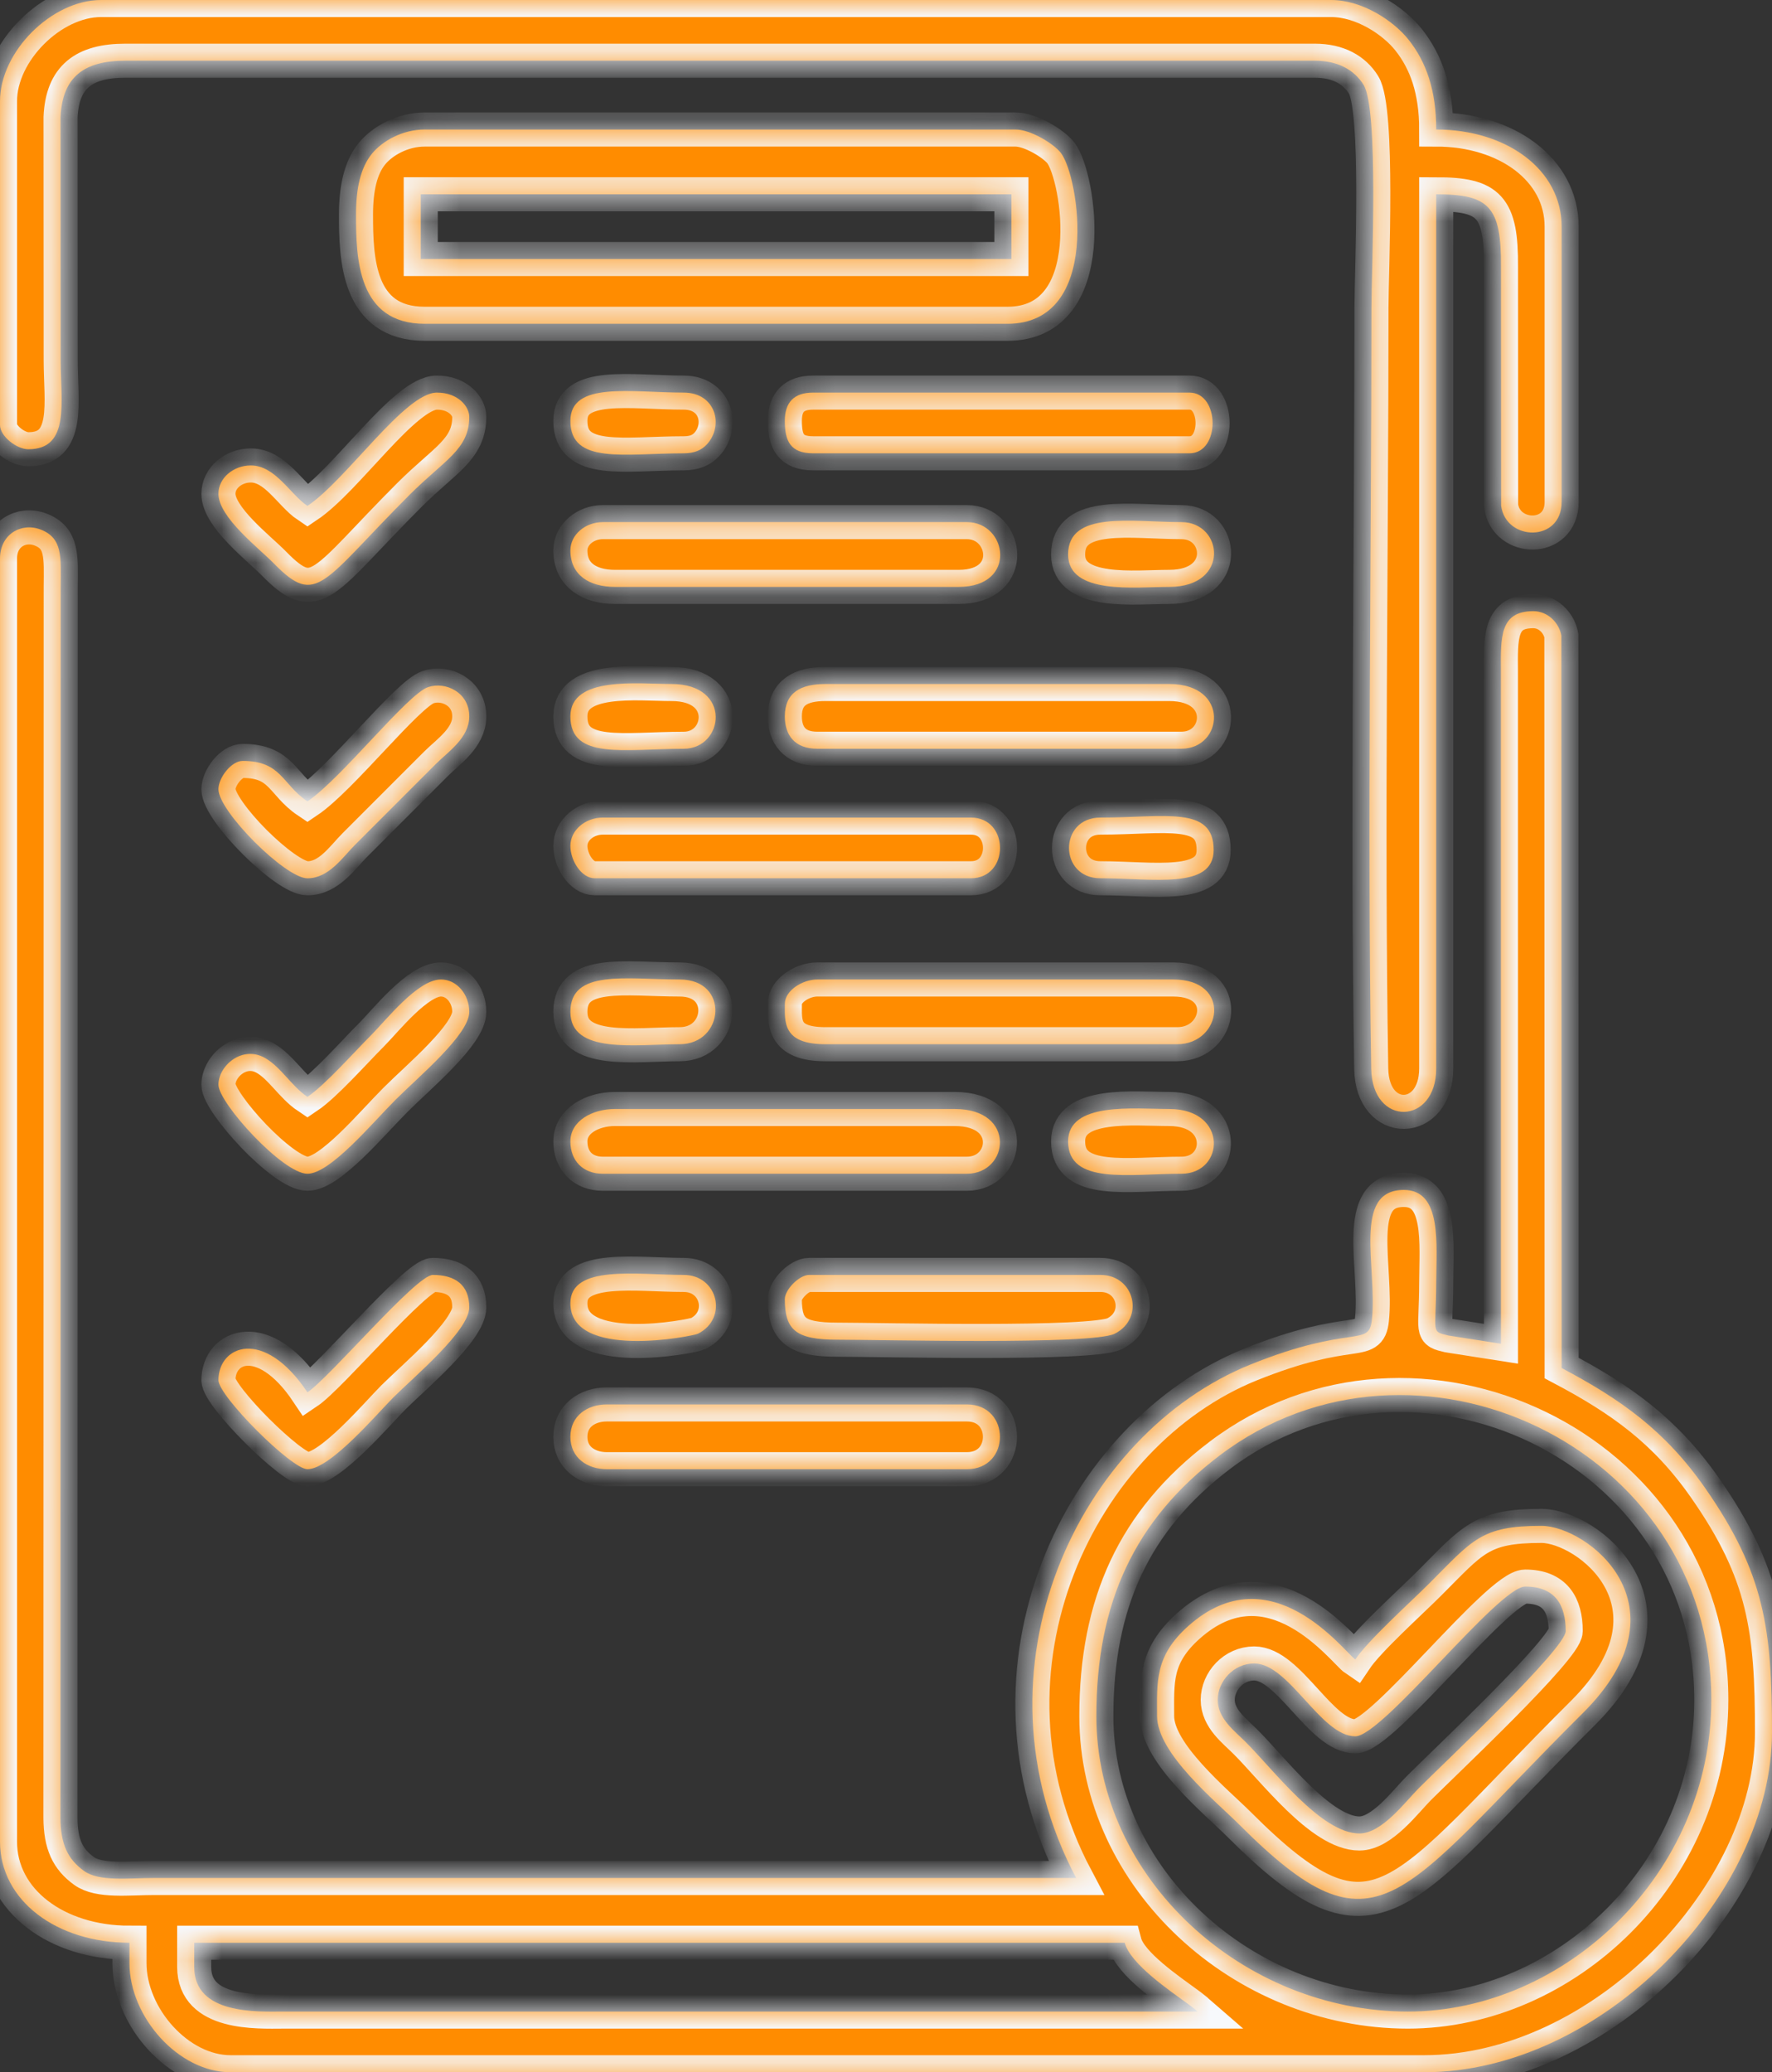 <?xml version="1.0" encoding="UTF-8"?> <svg xmlns="http://www.w3.org/2000/svg" viewBox="0 0 52 60.785" fill="none"><rect x="0" y="0" width="52" height="60.785" fill="#333333" stroke="none"/> <mask id="path-1-inside-1_17_479" fill="white"> <path fill-rule="evenodd" clip-rule="evenodd" d="M5.699 57.699V56.986H33.005C33.172 57.613 34.319 58.382 34.878 58.794C34.898 58.808 34.927 58.83 34.946 58.844C35.17 59.014 35.022 58.901 35.142 59.005L8.31 59.005C7.556 59.007 5.699 59.1 5.699 57.699ZM41.315 59.005C36.471 59.005 32.173 55.1 32.173 50.338C32.173 47.035 33.277 44.597 35.8 42.686C41.498 38.373 50.219 42.419 50.219 49.863C50.219 54.971 45.913 59.005 41.315 59.005ZM0 16.384V54.018C0 55.754 1.668 56.986 3.799 56.986V57.58C3.799 59.166 5.238 60.785 6.767 60.785H41.79C46.996 60.785 52 55.588 52 50.813C52 47.797 51.789 46.156 50.032 43.64C48.864 41.969 47.576 41.053 45.827 40.128L45.819 18.646C45.755 18.271 45.423 17.927 44.995 17.927C44.001 17.927 44.038 18.707 44.045 19.707L44.046 39.416L42.505 39.175C41.976 39.046 42.141 39.123 42.146 37.635C42.15 36.487 42.32 34.904 41.196 34.904C39.669 34.904 40.423 37.187 40.259 38.715C40.171 39.533 39.672 38.826 36.7 40.024C31.688 42.045 28.33 48.944 31.58 55.087H4.511C3.782 55.087 2.908 55.201 2.464 54.879C1.993 54.538 1.777 54.104 1.774 53.312L1.782 17.214C1.788 16.337 1.842 15.785 1.194 15.534C0.623 15.314 0 15.672 0 16.384Z"></path> <path fill-rule="evenodd" clip-rule="evenodd" d="M0 2.968V12.466C0 12.801 0.495 13.178 0.831 13.178C2.064 13.178 1.781 11.791 1.781 10.566L1.777 3.439C1.829 2.26 2.458 1.781 3.68 1.781H38.584C39.273 1.781 39.747 2.057 40.014 2.488C40.465 3.214 40.246 7.97 40.246 9.023C40.246 16.179 40.121 24.315 40.239 31.35C40.268 33.064 42.146 33.01 42.146 31.343V5.699C43.694 5.699 44.06 6.053 44.047 7.834L44.051 14.835C44.189 15.881 45.827 15.922 45.827 14.721V6.648C45.827 4.968 44.2 3.799 42.146 3.799C42.146 2.654 41.857 1.823 41.336 1.166C40.906 0.623 39.99 0 39.059 0H2.968C1.516 0 0 1.516 0 2.968Z"></path> <path fill-rule="evenodd" clip-rule="evenodd" d="M12.347 5.699H29.68V7.598H12.347V5.699ZM10.447 6.292C10.447 7.567 10.489 9.498 12.466 9.498H29.561C32.349 9.498 31.671 5.179 31.131 4.485C30.919 4.212 30.242 3.799 29.799 3.799H12.466C11.804 3.799 11.214 4.142 10.917 4.506C10.58 4.918 10.447 5.53 10.447 6.292Z"></path> <path fill-rule="evenodd" clip-rule="evenodd" d="M39.891 53.781C38.768 53.781 37.362 51.898 36.536 51.08C36.227 50.773 35.735 50.407 35.735 49.863C35.735 49.311 36.207 48.794 36.804 48.794C37.831 48.794 38.759 50.931 39.772 50.931C40.576 50.931 43.974 46.539 44.758 46.539C45.635 46.539 45.946 47.076 45.946 47.845C45.946 48.355 42.428 51.659 41.642 52.445C41.239 52.848 40.556 53.781 39.891 53.781ZM39.772 48.676C39.447 48.458 37.3 45.533 34.873 47.694C33.877 48.581 33.955 49.342 33.955 50.338C33.955 51.437 35.696 52.851 36.359 53.514C40.432 57.587 41.002 55.665 46.45 50.249C49.623 47.096 46.578 44.758 45.233 44.758C43.457 44.758 43.221 45.168 41.938 46.45C41.373 47.015 40.151 48.111 39.772 48.676Z"></path> <path fill-rule="evenodd" clip-rule="evenodd" d="M16.738 42.146C16.738 42.759 17.233 43.096 17.807 43.096H28.373C29.668 43.096 29.668 41.196 28.373 41.196H17.807C17.233 41.196 16.738 41.533 16.738 42.146Z"></path> <path fill-rule="evenodd" clip-rule="evenodd" d="M23.032 29.443C23.032 29.956 22.948 30.63 24.22 30.63H34.548C35.85 30.63 36.17 28.731 34.43 28.731H23.982C23.548 28.731 23.032 29.058 23.032 29.443Z"></path> <path fill-rule="evenodd" clip-rule="evenodd" d="M23.031 21.014C23.031 21.554 23.314 21.963 23.981 21.963H34.666C35.899 21.963 36.107 20.064 34.31 20.064H24.218C23.51 20.064 23.031 20.306 23.031 21.014Z"></path> <path fill-rule="evenodd" clip-rule="evenodd" d="M16.738 16.146C16.738 16.875 17.303 17.215 18.044 17.215H28.136C29.867 17.215 29.567 15.315 28.373 15.315H17.688C17.18 15.315 16.738 15.681 16.738 16.146Z"></path> <path fill-rule="evenodd" clip-rule="evenodd" d="M16.738 33.48C16.738 34.054 17.114 34.429 17.688 34.429H28.373C29.61 34.429 29.843 32.53 28.017 32.53H18.044C17.381 32.53 16.738 32.879 16.738 33.48Z"></path> <path fill-rule="evenodd" clip-rule="evenodd" d="M23.031 12.347C23.031 12.926 23.186 13.297 23.862 13.297H34.904C35.819 13.297 35.803 11.516 34.904 11.516H23.862C23.308 11.516 23.031 11.793 23.031 12.347Z"></path> <path fill-rule="evenodd" clip-rule="evenodd" d="M16.738 24.813C16.738 25.247 17.066 25.762 17.451 25.762H28.492C29.631 25.762 29.631 23.982 28.492 23.982H17.688C17.18 23.982 16.738 24.348 16.738 24.813Z"></path> <path fill-rule="evenodd" clip-rule="evenodd" d="M23.031 38.109C23.031 39.025 23.369 39.297 24.575 39.297C25.827 39.297 32.047 39.454 32.71 39.122C33.603 38.675 33.298 37.397 32.291 37.397H23.744C23.458 37.397 23.031 37.824 23.031 38.109Z"></path> <path fill-rule="evenodd" clip-rule="evenodd" d="M9.022 40.84C7.735 38.918 6.41 39.472 6.41 40.484C6.41 40.951 8.555 43.096 9.022 43.096C9.693 43.096 11.077 41.456 11.545 40.989C12.133 40.401 13.771 39.035 13.771 38.347C13.771 37.676 13.339 37.397 12.702 37.397C12.214 37.397 9.689 40.394 9.022 40.84Z"></path> <path fill-rule="evenodd" clip-rule="evenodd" d="M9.022 32.174C8.561 31.865 8.242 31.297 7.778 31.034C7.105 30.652 6.41 31.262 6.41 31.817C6.41 32.352 8.301 34.429 9.022 34.429C9.69 34.429 10.915 32.952 11.604 32.263C12.294 31.573 13.771 30.349 13.771 29.68C13.771 29.172 13.405 28.731 12.94 28.731C12.256 28.731 11.326 29.929 10.892 30.363C10.387 30.868 9.542 31.825 9.022 32.174Z"></path> <path fill-rule="evenodd" clip-rule="evenodd" d="M9.022 14.84C8.52 14.504 8.08 13.653 7.36 13.653C6.852 13.653 6.41 14.019 6.41 14.484C6.41 15.175 7.607 16.088 8.042 16.533C9.302 17.823 9.451 17.083 12.02 14.514C13.041 13.493 13.771 13.185 13.771 12.228C13.771 11.924 13.441 11.516 12.821 11.516C11.882 11.516 10.175 14.068 9.022 14.84Z"></path> <path fill-rule="evenodd" clip-rule="evenodd" d="M9.022 23.507C8.277 23.008 8.262 22.32 7.122 22.32C6.787 22.32 6.41 22.815 6.41 23.151C6.41 23.799 8.374 25.763 9.022 25.763C9.652 25.763 10.058 25.142 10.417 24.783L12.791 22.409C13.151 22.05 13.771 21.644 13.771 21.014C13.771 20.307 13.074 19.983 12.563 20.155C11.952 20.361 10.016 22.841 9.022 23.507Z"></path> <path fill-rule="evenodd" clip-rule="evenodd" d="M16.738 29.68C16.738 30.935 18.656 30.63 19.944 30.63C21.257 30.63 21.425 28.731 19.944 28.731C18.367 28.731 16.738 28.424 16.738 29.68Z"></path> <path fill-rule="evenodd" clip-rule="evenodd" d="M31.344 16.265C31.344 17.459 33.33 17.215 34.312 17.215C36.109 17.215 35.901 15.315 34.668 15.315C33.215 15.315 31.344 14.969 31.344 16.265Z"></path> <path fill-rule="evenodd" clip-rule="evenodd" d="M16.738 21.014C16.738 22.301 18.33 21.964 20.062 21.964C21.249 21.964 21.501 20.064 19.706 20.064C18.725 20.064 16.738 19.82 16.738 21.014Z"></path> <path fill-rule="evenodd" clip-rule="evenodd" d="M31.344 33.48C31.344 34.764 33.144 34.429 34.668 34.429C35.944 34.429 36.048 32.53 34.312 32.53C33.29 32.53 31.344 32.31 31.344 33.48Z"></path> <path fill-rule="evenodd" clip-rule="evenodd" d="M16.738 38.228C16.738 39.909 20.336 39.195 20.481 39.122C21.374 38.675 21.07 37.397 20.062 37.397C18.692 37.397 16.738 37.082 16.738 38.228Z"></path> <path fill-rule="evenodd" clip-rule="evenodd" d="M32.291 25.762C33.84 25.762 35.615 26.101 35.615 24.931C35.615 23.623 34.188 23.982 32.291 23.982C31.064 23.982 31.064 25.762 32.291 25.762Z"></path> <path fill-rule="evenodd" clip-rule="evenodd" d="M16.738 12.347C16.738 13.634 18.33 13.297 20.062 13.297C20.371 13.297 20.587 13.207 20.747 13.031C21.249 12.479 21.003 11.516 20.062 11.516C18.514 11.516 16.738 11.177 16.738 12.347Z"></path> </mask> <path fill-rule="evenodd" clip-rule="evenodd" d="M5.699 57.699V56.986H33.005C33.172 57.613 34.319 58.382 34.878 58.794C34.898 58.808 34.927 58.83 34.946 58.844C35.17 59.014 35.022 58.901 35.142 59.005L8.31 59.005C7.556 59.007 5.699 59.1 5.699 57.699ZM41.315 59.005C36.471 59.005 32.173 55.1 32.173 50.338C32.173 47.035 33.277 44.597 35.8 42.686C41.498 38.373 50.219 42.419 50.219 49.863C50.219 54.971 45.913 59.005 41.315 59.005ZM0 16.384V54.018C0 55.754 1.668 56.986 3.799 56.986V57.58C3.799 59.166 5.238 60.785 6.767 60.785H41.79C46.996 60.785 52 55.588 52 50.813C52 47.797 51.789 46.156 50.032 43.64C48.864 41.969 47.576 41.053 45.827 40.128L45.819 18.646C45.755 18.271 45.423 17.927 44.995 17.927C44.001 17.927 44.038 18.707 44.045 19.707L44.046 39.416L42.505 39.175C41.976 39.046 42.141 39.123 42.146 37.635C42.15 36.487 42.32 34.904 41.196 34.904C39.669 34.904 40.423 37.187 40.259 38.715C40.171 39.533 39.672 38.826 36.7 40.024C31.688 42.045 28.33 48.944 31.58 55.087H4.511C3.782 55.087 2.908 55.201 2.464 54.879C1.993 54.538 1.777 54.104 1.774 53.312L1.782 17.214C1.788 16.337 1.842 15.785 1.194 15.534C0.623 15.314 0 15.672 0 16.384Z" fill="#FF8C00"></path> <path fill-rule="evenodd" clip-rule="evenodd" d="M0 2.968V12.466C0 12.801 0.495 13.178 0.831 13.178C2.064 13.178 1.781 11.791 1.781 10.566L1.777 3.439C1.829 2.26 2.458 1.781 3.68 1.781H38.584C39.273 1.781 39.747 2.057 40.014 2.488C40.465 3.214 40.246 7.97 40.246 9.023C40.246 16.179 40.121 24.315 40.239 31.35C40.268 33.064 42.146 33.01 42.146 31.343V5.699C43.694 5.699 44.06 6.053 44.047 7.834L44.051 14.835C44.189 15.881 45.827 15.922 45.827 14.721V6.648C45.827 4.968 44.2 3.799 42.146 3.799C42.146 2.654 41.857 1.823 41.336 1.166C40.906 0.623 39.99 0 39.059 0H2.968C1.516 0 0 1.516 0 2.968Z" fill="#FF8C00"></path> <path fill-rule="evenodd" clip-rule="evenodd" d="M12.347 5.699H29.68V7.598H12.347V5.699ZM10.447 6.292C10.447 7.567 10.489 9.498 12.466 9.498H29.561C32.349 9.498 31.671 5.179 31.131 4.485C30.919 4.212 30.242 3.799 29.799 3.799H12.466C11.804 3.799 11.214 4.142 10.917 4.506C10.58 4.918 10.447 5.53 10.447 6.292Z" fill="#FF8C00"></path> <path fill-rule="evenodd" clip-rule="evenodd" d="M39.891 53.781C38.768 53.781 37.362 51.898 36.536 51.08C36.227 50.773 35.735 50.407 35.735 49.863C35.735 49.311 36.207 48.794 36.804 48.794C37.831 48.794 38.759 50.931 39.772 50.931C40.576 50.931 43.974 46.539 44.758 46.539C45.635 46.539 45.946 47.076 45.946 47.845C45.946 48.355 42.428 51.659 41.642 52.445C41.239 52.848 40.556 53.781 39.891 53.781ZM39.772 48.676C39.447 48.458 37.3 45.533 34.873 47.694C33.877 48.581 33.955 49.342 33.955 50.338C33.955 51.437 35.696 52.851 36.359 53.514C40.432 57.587 41.002 55.665 46.45 50.249C49.623 47.096 46.578 44.758 45.233 44.758C43.457 44.758 43.221 45.168 41.938 46.45C41.373 47.015 40.151 48.111 39.772 48.676Z" fill="#FF8C00"></path> <path fill-rule="evenodd" clip-rule="evenodd" d="M16.738 42.146C16.738 42.759 17.233 43.096 17.807 43.096H28.373C29.668 43.096 29.668 41.196 28.373 41.196H17.807C17.233 41.196 16.738 41.533 16.738 42.146Z" fill="#FF8C00"></path> <path fill-rule="evenodd" clip-rule="evenodd" d="M23.032 29.443C23.032 29.956 22.948 30.63 24.22 30.63H34.548C35.85 30.63 36.17 28.731 34.43 28.731H23.982C23.548 28.731 23.032 29.058 23.032 29.443Z" fill="#FF8C00"></path> <path fill-rule="evenodd" clip-rule="evenodd" d="M23.031 21.014C23.031 21.554 23.314 21.963 23.981 21.963H34.666C35.899 21.963 36.107 20.064 34.31 20.064H24.218C23.51 20.064 23.031 20.306 23.031 21.014Z" fill="#FF8C00"></path> <path fill-rule="evenodd" clip-rule="evenodd" d="M16.738 16.146C16.738 16.875 17.303 17.215 18.044 17.215H28.136C29.867 17.215 29.567 15.315 28.373 15.315H17.688C17.18 15.315 16.738 15.681 16.738 16.146Z" fill="#FF8C00"></path> <path fill-rule="evenodd" clip-rule="evenodd" d="M16.738 33.48C16.738 34.054 17.114 34.429 17.688 34.429H28.373C29.61 34.429 29.843 32.53 28.017 32.53H18.044C17.381 32.53 16.738 32.879 16.738 33.48Z" fill="#FF8C00"></path> <path fill-rule="evenodd" clip-rule="evenodd" d="M23.031 12.347C23.031 12.926 23.186 13.297 23.862 13.297H34.904C35.819 13.297 35.803 11.516 34.904 11.516H23.862C23.308 11.516 23.031 11.793 23.031 12.347Z" fill="#FF8C00"></path> <path fill-rule="evenodd" clip-rule="evenodd" d="M16.738 24.813C16.738 25.247 17.066 25.762 17.451 25.762H28.492C29.631 25.762 29.631 23.982 28.492 23.982H17.688C17.18 23.982 16.738 24.348 16.738 24.813Z" fill="#FF8C00"></path> <path fill-rule="evenodd" clip-rule="evenodd" d="M23.031 38.109C23.031 39.025 23.369 39.297 24.575 39.297C25.827 39.297 32.047 39.454 32.71 39.122C33.603 38.675 33.298 37.397 32.291 37.397H23.744C23.458 37.397 23.031 37.824 23.031 38.109Z" fill="#FF8C00"></path> <path fill-rule="evenodd" clip-rule="evenodd" d="M9.022 40.84C7.735 38.918 6.41 39.472 6.41 40.484C6.41 40.951 8.555 43.096 9.022 43.096C9.693 43.096 11.077 41.456 11.545 40.989C12.133 40.401 13.771 39.035 13.771 38.347C13.771 37.676 13.339 37.397 12.702 37.397C12.214 37.397 9.689 40.394 9.022 40.84Z" fill="#FF8C00"></path> <path fill-rule="evenodd" clip-rule="evenodd" d="M9.022 32.174C8.561 31.865 8.242 31.297 7.778 31.034C7.105 30.652 6.41 31.262 6.41 31.817C6.41 32.352 8.301 34.429 9.022 34.429C9.69 34.429 10.915 32.952 11.604 32.263C12.294 31.573 13.771 30.349 13.771 29.68C13.771 29.172 13.405 28.731 12.94 28.731C12.256 28.731 11.326 29.929 10.892 30.363C10.387 30.868 9.542 31.825 9.022 32.174Z" fill="#FF8C00"></path> <path fill-rule="evenodd" clip-rule="evenodd" d="M9.022 14.84C8.52 14.504 8.08 13.653 7.36 13.653C6.852 13.653 6.41 14.019 6.41 14.484C6.41 15.175 7.607 16.088 8.042 16.533C9.302 17.823 9.451 17.083 12.02 14.514C13.041 13.493 13.771 13.185 13.771 12.228C13.771 11.924 13.441 11.516 12.821 11.516C11.882 11.516 10.175 14.068 9.022 14.84Z" fill="#FF8C00"></path> <path fill-rule="evenodd" clip-rule="evenodd" d="M9.022 23.507C8.277 23.008 8.262 22.32 7.122 22.32C6.787 22.32 6.41 22.815 6.41 23.151C6.41 23.799 8.374 25.763 9.022 25.763C9.652 25.763 10.058 25.142 10.417 24.783L12.791 22.409C13.151 22.05 13.771 21.644 13.771 21.014C13.771 20.307 13.074 19.983 12.563 20.155C11.952 20.361 10.016 22.841 9.022 23.507Z" fill="#FF8C00"></path> <path fill-rule="evenodd" clip-rule="evenodd" d="M16.738 29.68C16.738 30.935 18.656 30.63 19.944 30.63C21.257 30.63 21.425 28.731 19.944 28.731C18.367 28.731 16.738 28.424 16.738 29.68Z" fill="#FF8C00"></path> <path fill-rule="evenodd" clip-rule="evenodd" d="M31.344 16.265C31.344 17.459 33.33 17.215 34.312 17.215C36.109 17.215 35.901 15.315 34.668 15.315C33.215 15.315 31.344 14.969 31.344 16.265Z" fill="#FF8C00"></path> <path fill-rule="evenodd" clip-rule="evenodd" d="M16.738 21.014C16.738 22.301 18.33 21.964 20.062 21.964C21.249 21.964 21.501 20.064 19.706 20.064C18.725 20.064 16.738 19.82 16.738 21.014Z" fill="#FF8C00"></path> <path fill-rule="evenodd" clip-rule="evenodd" d="M31.344 33.48C31.344 34.764 33.144 34.429 34.668 34.429C35.944 34.429 36.048 32.53 34.312 32.53C33.29 32.53 31.344 32.31 31.344 33.48Z" fill="#FF8C00"></path> <path fill-rule="evenodd" clip-rule="evenodd" d="M16.738 38.228C16.738 39.909 20.336 39.195 20.481 39.122C21.374 38.675 21.07 37.397 20.062 37.397C18.692 37.397 16.738 37.082 16.738 38.228Z" fill="#FF8C00"></path> <path fill-rule="evenodd" clip-rule="evenodd" d="M32.291 25.762C33.84 25.762 35.615 26.101 35.615 24.931C35.615 23.623 34.188 23.982 32.291 23.982C31.064 23.982 31.064 25.762 32.291 25.762Z" fill="#FF8C00"></path> <path fill-rule="evenodd" clip-rule="evenodd" d="M16.738 12.347C16.738 13.634 18.33 13.297 20.062 13.297C20.371 13.297 20.587 13.207 20.747 13.031C21.249 12.479 21.003 11.516 20.062 11.516C18.514 11.516 16.738 11.177 16.738 12.347Z" fill="#FF8C00"></path> <path fill-rule="evenodd" clip-rule="evenodd" d="M5.699 57.699V56.986H33.005C33.172 57.613 34.319 58.382 34.878 58.794C34.898 58.808 34.927 58.83 34.946 58.844C35.17 59.014 35.022 58.901 35.142 59.005L8.31 59.005C7.556 59.007 5.699 59.1 5.699 57.699ZM41.315 59.005C36.471 59.005 32.173 55.1 32.173 50.338C32.173 47.035 33.277 44.597 35.8 42.686C41.498 38.373 50.219 42.419 50.219 49.863C50.219 54.971 45.913 59.005 41.315 59.005ZM0 16.384V54.018C0 55.754 1.668 56.986 3.799 56.986V57.58C3.799 59.166 5.238 60.785 6.767 60.785H41.79C46.996 60.785 52 55.588 52 50.813C52 47.797 51.789 46.156 50.032 43.64C48.864 41.969 47.576 41.053 45.827 40.128L45.819 18.646C45.755 18.271 45.423 17.927 44.995 17.927C44.001 17.927 44.038 18.707 44.045 19.707L44.046 39.416L42.505 39.175C41.976 39.046 42.141 39.123 42.146 37.635C42.15 36.487 42.32 34.904 41.196 34.904C39.669 34.904 40.423 37.187 40.259 38.715C40.171 39.533 39.672 38.826 36.7 40.024C31.688 42.045 28.33 48.944 31.58 55.087H4.511C3.782 55.087 2.908 55.201 2.464 54.879C1.993 54.538 1.777 54.104 1.774 53.312L1.782 17.214C1.788 16.337 1.842 15.785 1.194 15.534C0.623 15.314 0 15.672 0 16.384Z" stroke="#F7F9FD" mask="url(#path-1-inside-1_17_479)"></path> <path fill-rule="evenodd" clip-rule="evenodd" d="M0 2.968V12.466C0 12.801 0.495 13.178 0.831 13.178C2.064 13.178 1.781 11.791 1.781 10.566L1.777 3.439C1.829 2.26 2.458 1.781 3.68 1.781H38.584C39.273 1.781 39.747 2.057 40.014 2.488C40.465 3.214 40.246 7.97 40.246 9.023C40.246 16.179 40.121 24.315 40.239 31.35C40.268 33.064 42.146 33.01 42.146 31.343V5.699C43.694 5.699 44.06 6.053 44.047 7.834L44.051 14.835C44.189 15.881 45.827 15.922 45.827 14.721V6.648C45.827 4.968 44.2 3.799 42.146 3.799C42.146 2.654 41.857 1.823 41.336 1.166C40.906 0.623 39.99 0 39.059 0H2.968C1.516 0 0 1.516 0 2.968Z" stroke="#F7F9FD" mask="url(#path-1-inside-1_17_479)"></path> <path fill-rule="evenodd" clip-rule="evenodd" d="M12.347 5.699H29.68V7.598H12.347V5.699ZM10.447 6.292C10.447 7.567 10.489 9.498 12.466 9.498H29.561C32.349 9.498 31.671 5.179 31.131 4.485C30.919 4.212 30.242 3.799 29.799 3.799H12.466C11.804 3.799 11.214 4.142 10.917 4.506C10.58 4.918 10.447 5.53 10.447 6.292Z" stroke="#F7F9FD" mask="url(#path-1-inside-1_17_479)"></path> <path fill-rule="evenodd" clip-rule="evenodd" d="M39.891 53.781C38.768 53.781 37.362 51.898 36.536 51.08C36.227 50.773 35.735 50.407 35.735 49.863C35.735 49.311 36.207 48.794 36.804 48.794C37.831 48.794 38.759 50.931 39.772 50.931C40.576 50.931 43.974 46.539 44.758 46.539C45.635 46.539 45.946 47.076 45.946 47.845C45.946 48.355 42.428 51.659 41.642 52.445C41.239 52.848 40.556 53.781 39.891 53.781ZM39.772 48.676C39.447 48.458 37.3 45.533 34.873 47.694C33.877 48.581 33.955 49.342 33.955 50.338C33.955 51.437 35.696 52.851 36.359 53.514C40.432 57.587 41.002 55.665 46.45 50.249C49.623 47.096 46.578 44.758 45.233 44.758C43.457 44.758 43.221 45.168 41.938 46.45C41.373 47.015 40.151 48.111 39.772 48.676Z" stroke="#F7F9FD" mask="url(#path-1-inside-1_17_479)"></path> <path fill-rule="evenodd" clip-rule="evenodd" d="M16.738 42.146C16.738 42.759 17.233 43.096 17.807 43.096H28.373C29.668 43.096 29.668 41.196 28.373 41.196H17.807C17.233 41.196 16.738 41.533 16.738 42.146Z" stroke="#F7F9FD" mask="url(#path-1-inside-1_17_479)"></path> <path fill-rule="evenodd" clip-rule="evenodd" d="M23.032 29.443C23.032 29.956 22.948 30.63 24.22 30.63H34.548C35.85 30.63 36.17 28.731 34.43 28.731H23.982C23.548 28.731 23.032 29.058 23.032 29.443Z" stroke="#F7F9FD" mask="url(#path-1-inside-1_17_479)"></path> <path fill-rule="evenodd" clip-rule="evenodd" d="M23.031 21.014C23.031 21.554 23.314 21.963 23.981 21.963H34.666C35.899 21.963 36.107 20.064 34.31 20.064H24.218C23.51 20.064 23.031 20.306 23.031 21.014Z" stroke="#F7F9FD" mask="url(#path-1-inside-1_17_479)"></path> <path fill-rule="evenodd" clip-rule="evenodd" d="M16.738 16.146C16.738 16.875 17.303 17.215 18.044 17.215H28.136C29.867 17.215 29.567 15.315 28.373 15.315H17.688C17.18 15.315 16.738 15.681 16.738 16.146Z" stroke="#F7F9FD" mask="url(#path-1-inside-1_17_479)"></path> <path fill-rule="evenodd" clip-rule="evenodd" d="M16.738 33.48C16.738 34.054 17.114 34.429 17.688 34.429H28.373C29.61 34.429 29.843 32.53 28.017 32.53H18.044C17.381 32.53 16.738 32.879 16.738 33.48Z" stroke="#F7F9FD" mask="url(#path-1-inside-1_17_479)"></path> <path fill-rule="evenodd" clip-rule="evenodd" d="M23.031 12.347C23.031 12.926 23.186 13.297 23.862 13.297H34.904C35.819 13.297 35.803 11.516 34.904 11.516H23.862C23.308 11.516 23.031 11.793 23.031 12.347Z" stroke="#F7F9FD" mask="url(#path-1-inside-1_17_479)"></path> <path fill-rule="evenodd" clip-rule="evenodd" d="M16.738 24.813C16.738 25.247 17.066 25.762 17.451 25.762H28.492C29.631 25.762 29.631 23.982 28.492 23.982H17.688C17.18 23.982 16.738 24.348 16.738 24.813Z" stroke="#F7F9FD" mask="url(#path-1-inside-1_17_479)"></path> <path fill-rule="evenodd" clip-rule="evenodd" d="M23.031 38.109C23.031 39.025 23.369 39.297 24.575 39.297C25.827 39.297 32.047 39.454 32.71 39.122C33.603 38.675 33.298 37.397 32.291 37.397H23.744C23.458 37.397 23.031 37.824 23.031 38.109Z" stroke="#F7F9FD" mask="url(#path-1-inside-1_17_479)"></path> <path fill-rule="evenodd" clip-rule="evenodd" d="M9.022 40.84C7.735 38.918 6.41 39.472 6.41 40.484C6.41 40.951 8.555 43.096 9.022 43.096C9.693 43.096 11.077 41.456 11.545 40.989C12.133 40.401 13.771 39.035 13.771 38.347C13.771 37.676 13.339 37.397 12.702 37.397C12.214 37.397 9.689 40.394 9.022 40.84Z" stroke="#F7F9FD" mask="url(#path-1-inside-1_17_479)"></path> <path fill-rule="evenodd" clip-rule="evenodd" d="M9.022 32.174C8.561 31.865 8.242 31.297 7.778 31.034C7.105 30.652 6.41 31.262 6.41 31.817C6.41 32.352 8.301 34.429 9.022 34.429C9.69 34.429 10.915 32.952 11.604 32.263C12.294 31.573 13.771 30.349 13.771 29.68C13.771 29.172 13.405 28.731 12.94 28.731C12.256 28.731 11.326 29.929 10.892 30.363C10.387 30.868 9.542 31.825 9.022 32.174Z" stroke="#F7F9FD" mask="url(#path-1-inside-1_17_479)"></path> <path fill-rule="evenodd" clip-rule="evenodd" d="M9.022 14.84C8.52 14.504 8.08 13.653 7.36 13.653C6.852 13.653 6.41 14.019 6.41 14.484C6.41 15.175 7.607 16.088 8.042 16.533C9.302 17.823 9.451 17.083 12.02 14.514C13.041 13.493 13.771 13.185 13.771 12.228C13.771 11.924 13.441 11.516 12.821 11.516C11.882 11.516 10.175 14.068 9.022 14.84Z" stroke="#F7F9FD" mask="url(#path-1-inside-1_17_479)"></path> <path fill-rule="evenodd" clip-rule="evenodd" d="M9.022 23.507C8.277 23.008 8.262 22.32 7.122 22.32C6.787 22.32 6.41 22.815 6.41 23.151C6.41 23.799 8.374 25.763 9.022 25.763C9.652 25.763 10.058 25.142 10.417 24.783L12.791 22.409C13.151 22.05 13.771 21.644 13.771 21.014C13.771 20.307 13.074 19.983 12.563 20.155C11.952 20.361 10.016 22.841 9.022 23.507Z" stroke="#F7F9FD" mask="url(#path-1-inside-1_17_479)"></path> <path fill-rule="evenodd" clip-rule="evenodd" d="M16.738 29.68C16.738 30.935 18.656 30.63 19.944 30.63C21.257 30.63 21.425 28.731 19.944 28.731C18.367 28.731 16.738 28.424 16.738 29.68Z" stroke="#F7F9FD" mask="url(#path-1-inside-1_17_479)"></path> <path fill-rule="evenodd" clip-rule="evenodd" d="M31.344 16.265C31.344 17.459 33.33 17.215 34.312 17.215C36.109 17.215 35.901 15.315 34.668 15.315C33.215 15.315 31.344 14.969 31.344 16.265Z" stroke="#F7F9FD" mask="url(#path-1-inside-1_17_479)"></path> <path fill-rule="evenodd" clip-rule="evenodd" d="M16.738 21.014C16.738 22.301 18.33 21.964 20.062 21.964C21.249 21.964 21.501 20.064 19.706 20.064C18.725 20.064 16.738 19.82 16.738 21.014Z" stroke="#F7F9FD" mask="url(#path-1-inside-1_17_479)"></path> <path fill-rule="evenodd" clip-rule="evenodd" d="M31.344 33.48C31.344 34.764 33.144 34.429 34.668 34.429C35.944 34.429 36.048 32.53 34.312 32.53C33.29 32.53 31.344 32.31 31.344 33.48Z" stroke="#F7F9FD" mask="url(#path-1-inside-1_17_479)"></path> <path fill-rule="evenodd" clip-rule="evenodd" d="M16.738 38.228C16.738 39.909 20.336 39.195 20.481 39.122C21.374 38.675 21.07 37.397 20.062 37.397C18.692 37.397 16.738 37.082 16.738 38.228Z" stroke="#F7F9FD" mask="url(#path-1-inside-1_17_479)"></path> <path fill-rule="evenodd" clip-rule="evenodd" d="M32.291 25.762C33.84 25.762 35.615 26.101 35.615 24.931C35.615 23.623 34.188 23.982 32.291 23.982C31.064 23.982 31.064 25.762 32.291 25.762Z" stroke="#F7F9FD" mask="url(#path-1-inside-1_17_479)"></path> <path fill-rule="evenodd" clip-rule="evenodd" d="M16.738 12.347C16.738 13.634 18.33 13.297 20.062 13.297C20.371 13.297 20.587 13.207 20.747 13.031C21.249 12.479 21.003 11.516 20.062 11.516C18.514 11.516 16.738 11.177 16.738 12.347Z" stroke="#F7F9FD" mask="url(#path-1-inside-1_17_479)"></path> </svg> 
